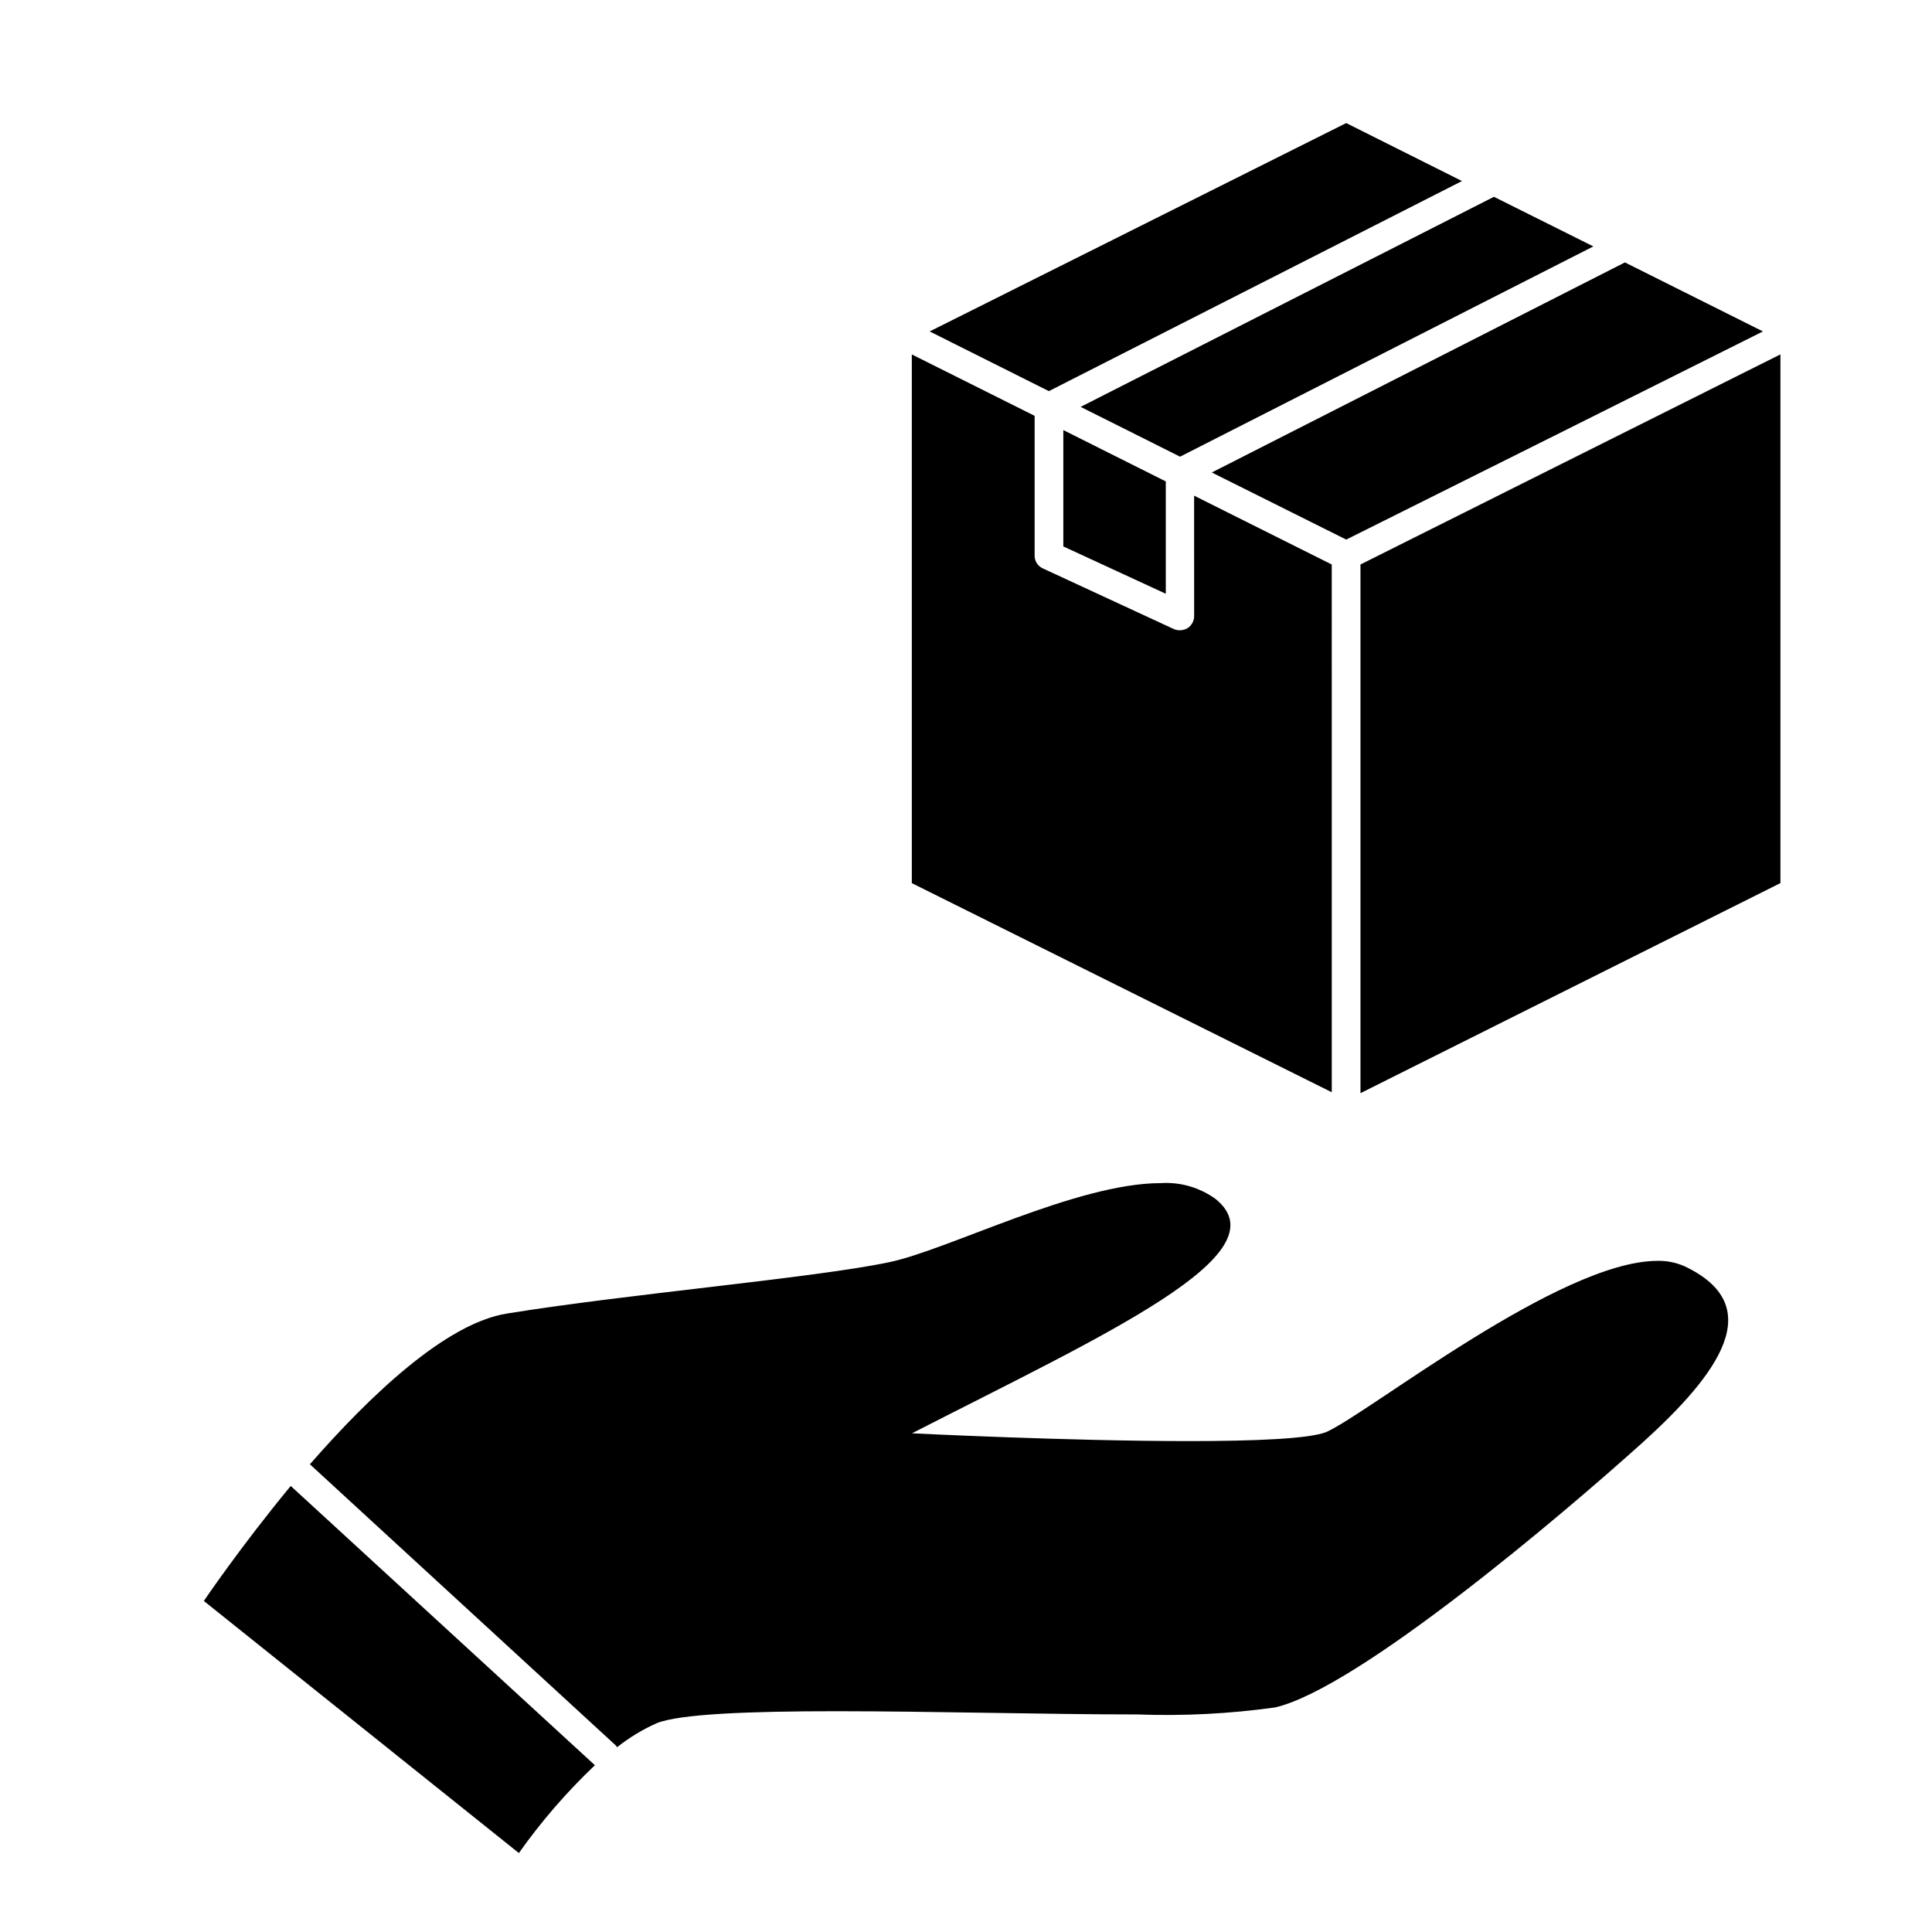 <?xml version="1.0" encoding="UTF-8"?>
<!-- Uploaded to: ICON Repo, www.svgrepo.com, Generator: ICON Repo Mixer Tools -->
<svg fill="#000000" width="800px" height="800px" version="1.1" viewBox="144 144 512 512" xmlns="http://www.w3.org/2000/svg">
 <g>
  <path d="m466.25 461.82c-4.234-3.106-9.422-4.621-14.66-4.281-22.27 0-56.277 17.684-71.945 20.957-19.852 4.18-68.922 8.363-101.27 13.602-16.172 2.57-36.223 21.613-52.246 39.953l81.062 74.512 0.352 0.453 0.004 0.004c3.215-2.547 6.734-4.676 10.477-6.352 6.098-2.469 24.738-3.176 47.508-3.176 25.492 0 56.125 0.855 80.004 0.855l0.004 0.004c12.156 0.441 24.328-0.184 36.375-1.863 21.914-5.039 76.227-51.137 97.086-69.93 20.859-18.793 33.402-36.527 11.488-46.953h-0.004c-2.277-1.023-4.758-1.523-7.254-1.461-25.797 0-76.43 40.305-87.715 45.344-4.383 1.812-19.094 2.418-36.426 2.418-32.242 0-73.406-2.066-73.406-2.066 51.141-26.199 98.348-47.41 80.562-62.02z"/>
  <path d="m198.02 568.27 83.484 66.805c5.941-8.395 12.691-16.191 20.152-23.273l-80.609-74.008c-13.402 16.219-23.027 30.477-23.027 30.477z"/>
  <path d="m531.44 191.98-30.68-15.367-110.39 55.219 31.59 15.82z"/>
  <path d="m611.2 231.83-36.578-18.289-109.48 55.672 35.621 17.781 55.215-27.555z"/>
  <path d="m441.46 257.37 15.266 7.656 109.53-55.723-26.348-13.148-109.53 55.672z"/>
  <path d="m460.46 307.25c0.008 1.309-0.66 2.527-1.766 3.227-0.609 0.359-1.305 0.547-2.016 0.555-0.535 0-1.066-0.102-1.559-0.305l-34.711-16.07h-0.004c-1.363-0.59-2.238-1.941-2.215-3.426v-37.031l-32.547-16.273v140.11l111.29 55.418-0.004-139.86-36.473-18.238z"/>
  <path d="m504.54 433.7 111.29-55.672v-140.11l-111.29 55.672z"/>
  <path d="m425.79 288.81 27.156 12.543v-29.773l-27.156-13.605z"/>
 </g>
</svg>